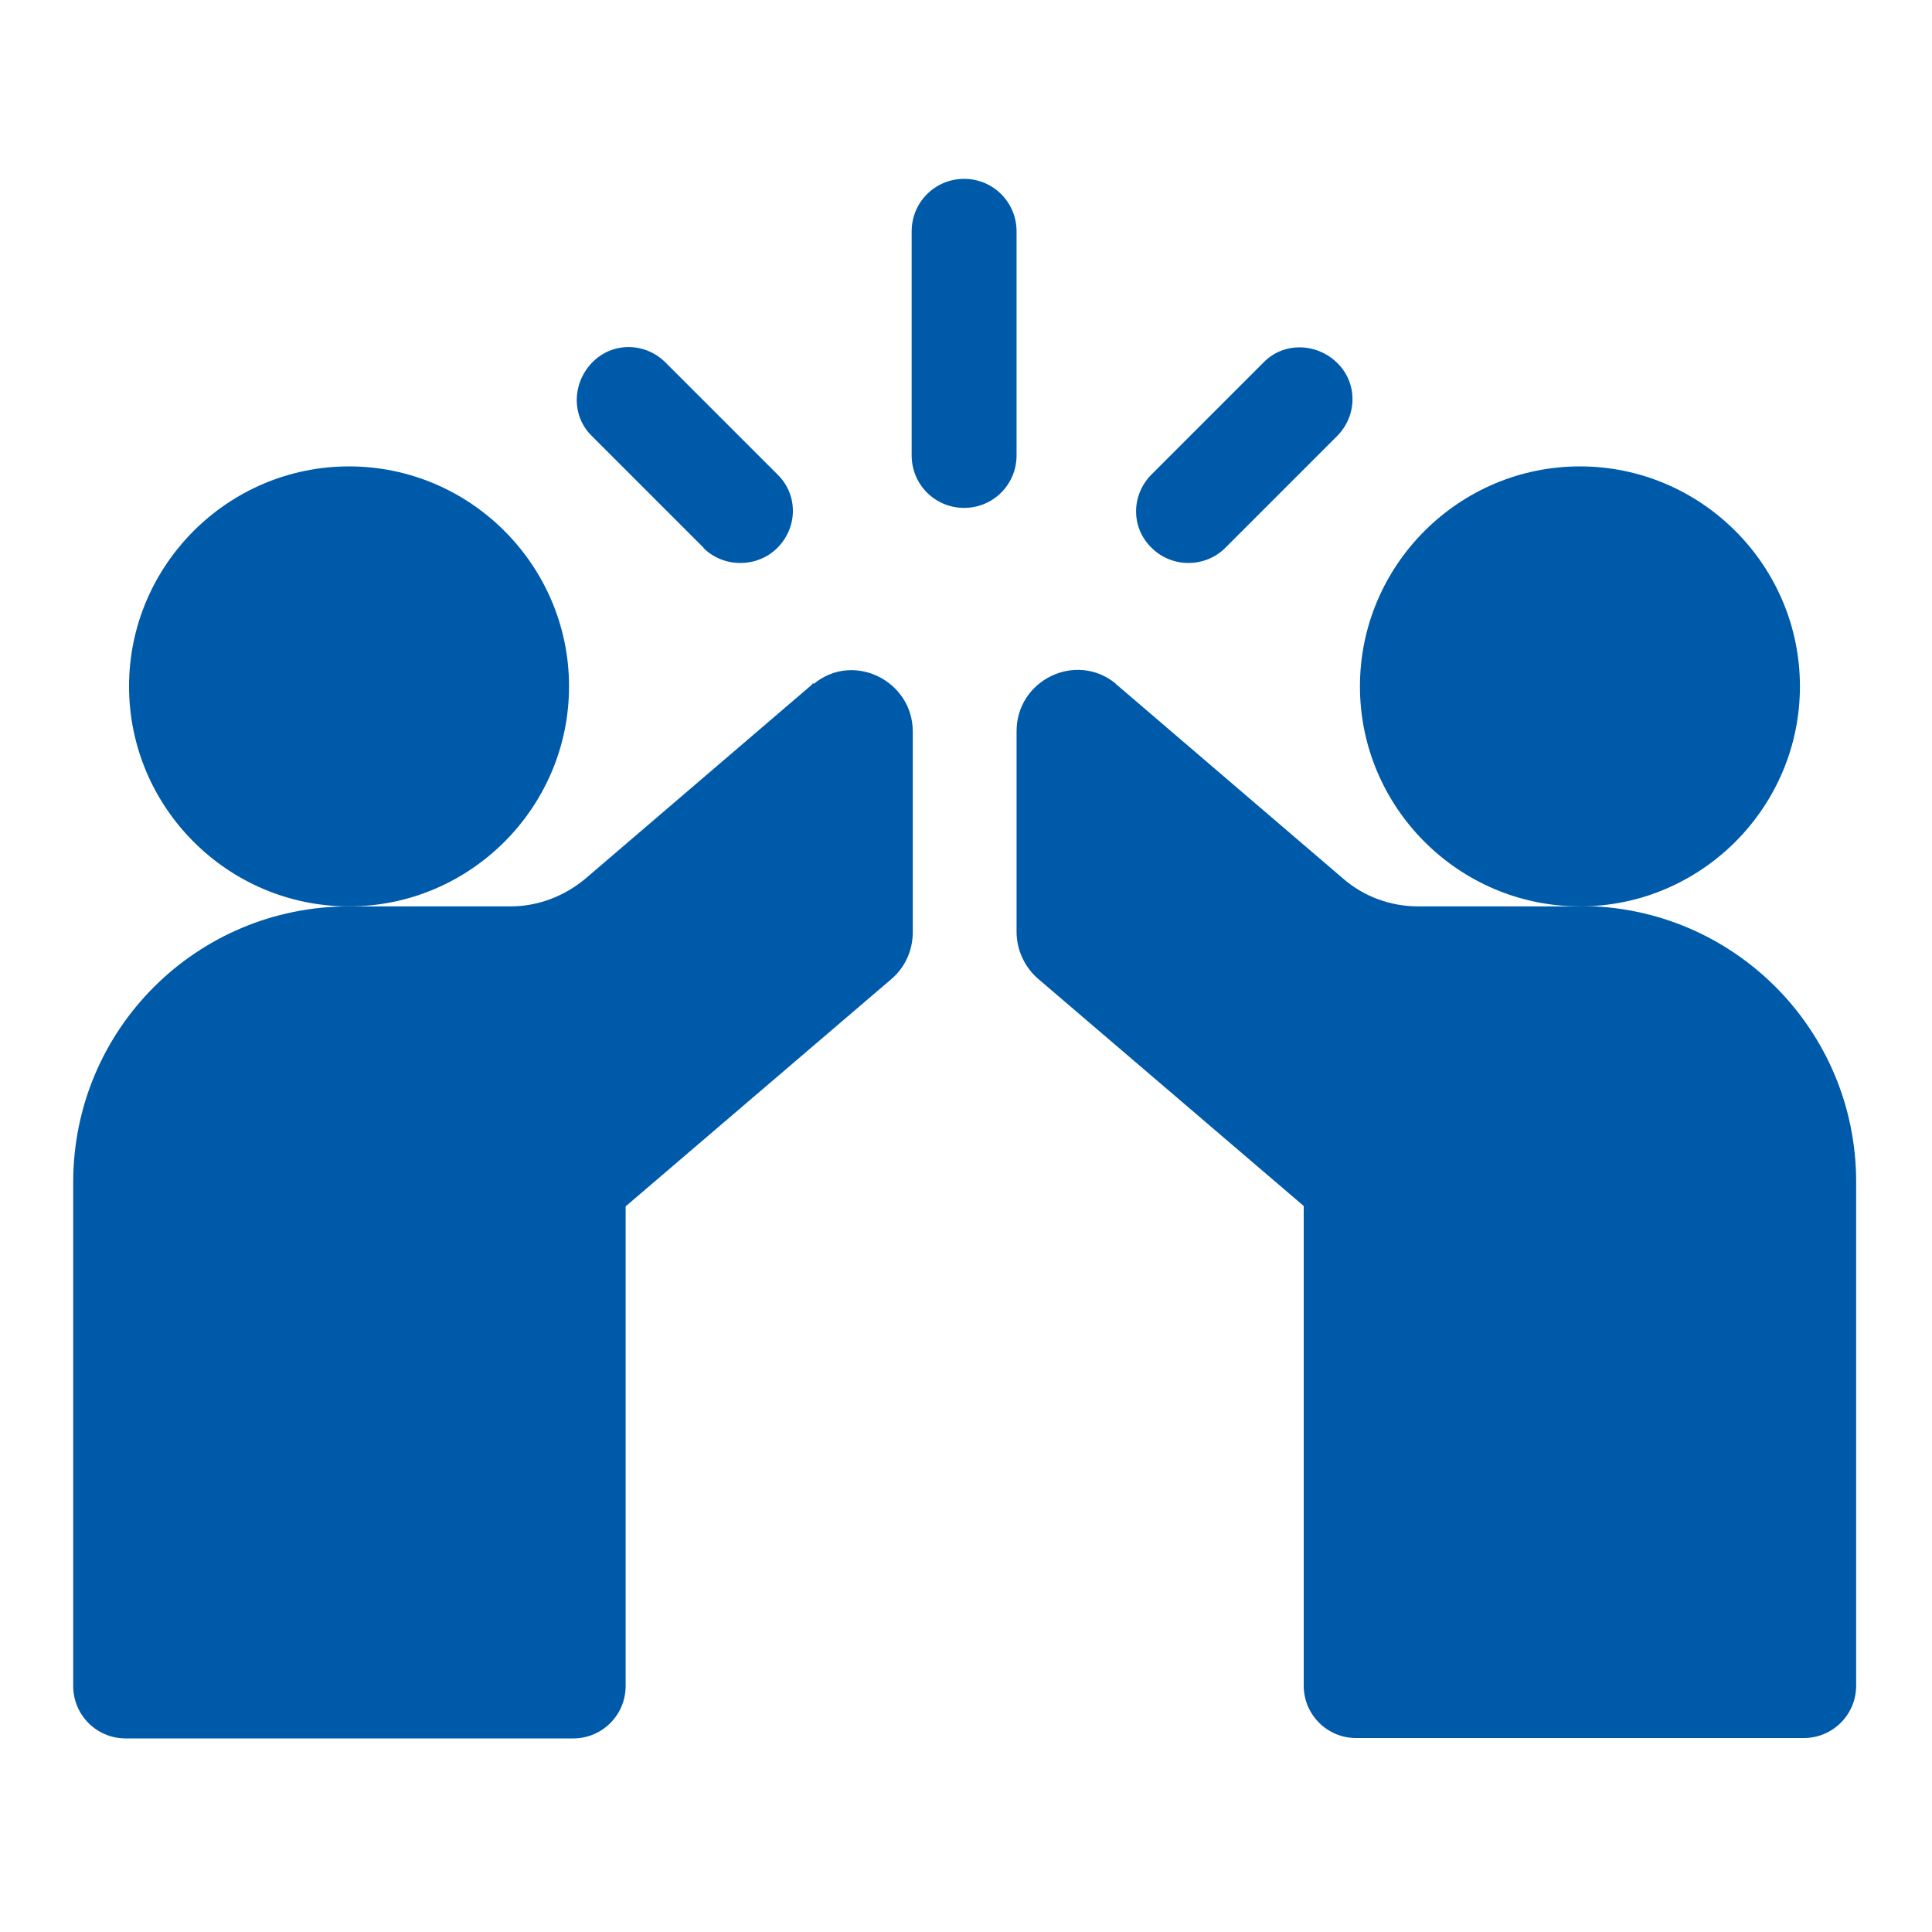 <?xml version="1.0" encoding="UTF-8"?>
<svg xmlns="http://www.w3.org/2000/svg" version="1.1" viewBox="0 0 512 512">
  <defs>
    <style>
      .cls-1 {
        fill: #005aaa;
      }
    </style>
  </defs>
  <!-- Generator: Adobe Illustrator 28.6.0, SVG Export Plug-In . SVG Version: 1.2.0 Build 709)  -->
  <g>
    <g id="Ebene_1">
      <g id="Ebene_1-2" data-name="Ebene_1">
        <g id="Ebene_1-2">
          <path class="cls-1" d="M269.4,61.3c0-7.7-6.2-13.9-13.9-13.9s-13.9,6.2-13.9,13.9v59.4c0,7.7,6.2,13.9,13.9,13.9s13.9-6.2,13.9-13.9c0,0,0-59.4,0-59.4Z"/>
          <path class="cls-1" d="M186.4,145.2c2.7,2.7,6.3,4,9.8,4s7.1-1.3,9.8-4c5.5-5.5,5.5-14.2,0-19.5l-29.6-29.6c-5.5-5.5-14.2-5.5-19.5,0s-5.5,14.2,0,19.5l29.6,29.6h0Z"/>
          <path class="cls-1" d="M314.9,149.2c3.5,0,7.1-1.3,9.8-4l29.6-29.6c5.5-5.5,5.5-14.2,0-19.5s-14.2-5.5-19.5,0l-29.6,29.6c-5.5,5.5-5.5,14.2,0,19.5,2.7,2.7,6.3,4,9.8,4h0Z"/>
          <path class="cls-1" d="M215.5,181.1c-.2,0-.3.3-.4.4l-59.9,51.3c-5.6,4.7-12.6,7.4-19.9,7.4h-42.8c-40.4,0-73.1,32.6-73.1,73.1v133.5c0,7.7,6.2,13.9,13.9,13.9h118.6c7.7,0,13.9-6.2,13.9-13.9v-127.1l70.5-60.3c3.6-3.1,5.6-7.6,5.6-12.4v-53.1c0-13.5-15.7-21.3-26.2-12.7h0Z"/>
          <path class="cls-1" d="M418.6,240.2h-42.8c-7.3,0-14.4-2.6-19.9-7.4l-59.9-51.3s-.3-.2-.4-.4c-10.5-8.5-26.2-.9-26.2,12.7v53.1c0,4.7,2,9.2,5.6,12.4l70.5,60.3v127.1c0,7.7,6.2,13.9,13.9,13.9h118.6c7.7,0,13.9-6.2,13.9-13.9v-133.5c0-40.4-32.7-73.1-73.1-73.1h0Z"/>
          <path class="cls-1" d="M150.8,181.9c0-32.1-26.2-58.3-58.3-58.3s-58.3,26.2-58.3,58.3,26.2,58.3,58.3,58.3,58.3-26.2,58.3-58.3Z"/>
          <path class="cls-1" d="M477,181.9c0-32.1-26.2-58.3-58.3-58.3s-58.3,26.2-58.3,58.3,26.2,58.3,58.3,58.3,58.3-26.2,58.3-58.3Z"/>
        </g>
      </g>
    </g>
  </g>
</svg>